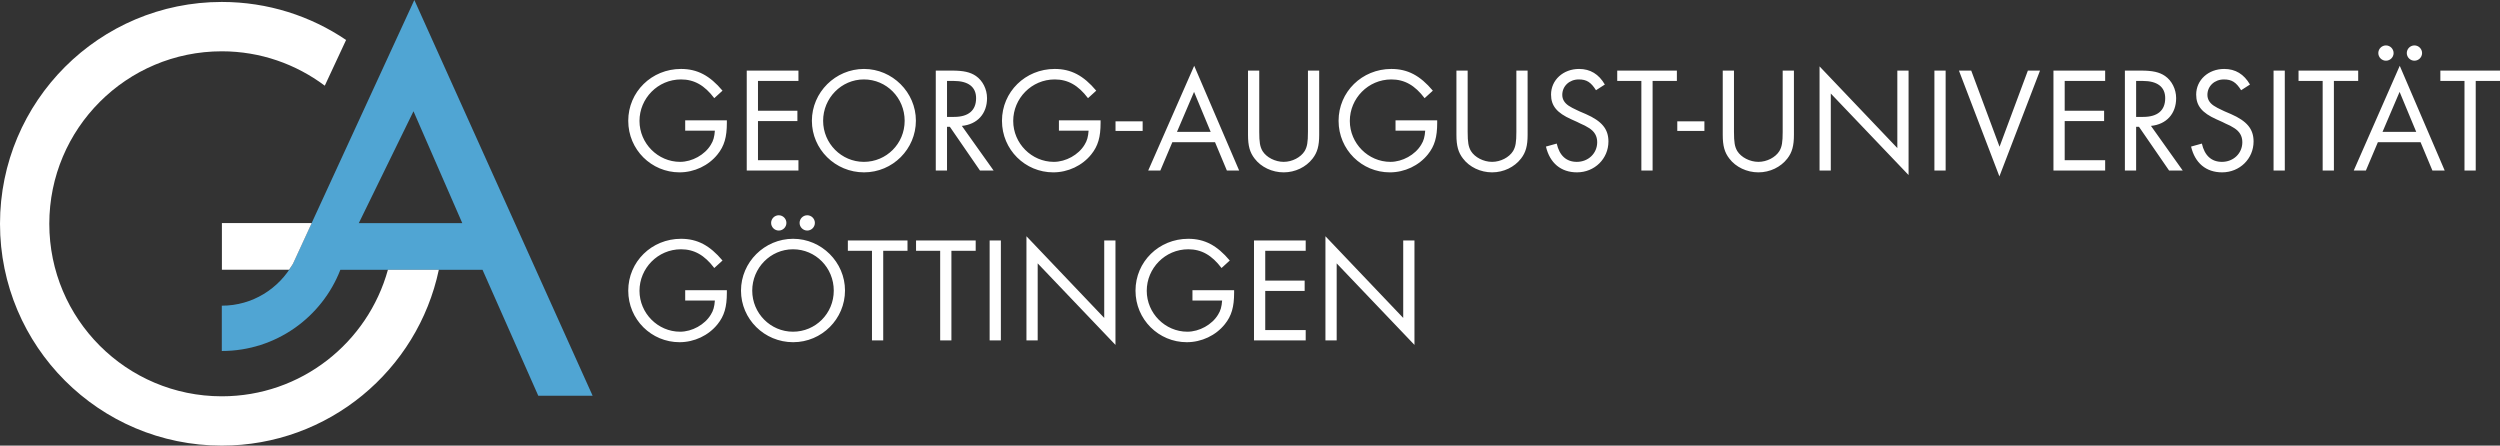<?xml version="1.0" encoding="UTF-8"?><svg xmlns="http://www.w3.org/2000/svg" viewBox="0 0 500.44 89.2"><rect x="0" y="0" width="500.44" height="89.2" fill="#333333" stroke="none"/><defs><style>.d{fill:#fff;}.e{fill:#50a5d3;}</style></defs><g id="a"/><g id="b"><g id="c"><path class="d" d="M137.16,58.09v2.07h5.94c-.09,1.23-.3,2.01-.81,2.82-1.2,2.01-3.75,3.42-6.15,3.42-4.44,0-8.13-3.69-8.13-8.19s3.66-8.31,8.31-8.31c2.64,0,4.71,1.17,6.66,3.75l1.65-1.5c-2.55-3.03-5.04-4.35-8.31-4.35-5.88,0-10.56,4.59-10.56,10.38s4.65,10.32,10.26,10.32c2.97,0,5.82-1.35,7.62-3.6,1.35-1.68,1.86-3.45,1.86-6.3v-.51h-8.34Zm21.61-10.29c-5.73,0-10.44,4.68-10.44,10.38s4.68,10.32,10.44,10.32,10.38-4.68,10.38-10.35-4.71-10.35-10.38-10.35h0Zm-.03,2.1c4.53,0,8.16,3.69,8.16,8.28s-3.66,8.22-8.16,8.22-8.16-3.69-8.16-8.22,3.63-8.28,8.16-8.28h0Zm-2.85-6.81c-.84,0-1.53,.69-1.53,1.53s.69,1.53,1.53,1.53,1.53-.69,1.53-1.53-.69-1.53-1.53-1.53h0Zm5.7,0c-.84,0-1.53,.69-1.53,1.53s.69,1.53,1.53,1.53,1.53-.69,1.53-1.53-.69-1.53-1.53-1.53h0Zm15.21,7.11h4.86v-2.07h-11.94v2.07h4.83v17.94h2.25v-17.94h0Zm13.65,0h4.86v-2.07h-11.94v2.07h4.83v17.94h2.25v-17.94h0Zm9.9-2.07h-2.25v20.01h2.25v-20.01h0Zm5.12,20.01h2.25v-15.42l15.57,16.32v-20.91h-2.25v15.51l-15.57-16.35v20.85h0Zm33.23-10.05v2.07h5.94c-.09,1.23-.3,2.01-.81,2.82-1.2,2.01-3.75,3.42-6.15,3.42-4.44,0-8.13-3.69-8.13-8.19s3.66-8.31,8.31-8.31c2.64,0,4.71,1.17,6.66,3.75l1.65-1.5c-2.55-3.03-5.04-4.35-8.31-4.35-5.88,0-10.56,4.59-10.56,10.38s4.65,10.32,10.26,10.32c2.97,0,5.82-1.35,7.62-3.6,1.35-1.68,1.86-3.45,1.86-6.3v-.51h-8.34Zm22.67-7.89v-2.07h-10.35v20.01h10.35v-2.07h-8.1v-7.83h7.89v-2.07h-7.89v-5.97h8.1Zm3.95,17.94h2.25v-15.42l15.57,16.32v-20.91h-2.25v15.51l-15.57-16.35v20.85h0Z"/><path class="d" d="M137.16,24.09v2.07h5.94c-.09,1.23-.3,2.01-.81,2.82-1.2,2.01-3.75,3.42-6.15,3.42-4.44,0-8.13-3.69-8.13-8.19s3.66-8.31,8.31-8.31c2.64,0,4.71,1.17,6.66,3.75l1.65-1.5c-2.55-3.03-5.04-4.35-8.31-4.35-5.88,0-10.56,4.59-10.56,10.38s4.65,10.32,10.26,10.32c2.97,0,5.82-1.35,7.62-3.6,1.35-1.68,1.86-3.45,1.86-6.3v-.51h-8.34Zm22.67-7.89v-2.07h-10.35v20.01h10.35v-2.07h-8.1v-7.83h7.89v-2.07h-7.89v-5.97h8.1Zm13.13-2.4c-5.73,0-10.44,4.68-10.44,10.38s4.68,10.32,10.44,10.32,10.38-4.68,10.38-10.35-4.71-10.35-10.38-10.35h0Zm-.03,2.1c4.53,0,8.16,3.69,8.16,8.28s-3.66,8.22-8.16,8.22-8.16-3.69-8.16-8.22,3.63-8.28,8.16-8.28h0Zm19.61,9.3c3.09-.3,5.04-2.43,5.04-5.55,0-1.8-.87-3.51-2.22-4.44-1.14-.78-2.52-1.08-4.8-1.08h-3.24v20.01h2.25v-8.76h.57l6.03,8.76h2.73l-6.36-8.94h0Zm-2.97-1.8v-7.2h1.32c2.94,0,4.5,1.2,4.5,3.45,0,2.46-1.53,3.75-4.41,3.75h-1.41Zm22.4,.69v2.07h5.94c-.09,1.23-.3,2.01-.81,2.82-1.2,2.01-3.75,3.42-6.15,3.42-4.44,0-8.13-3.69-8.13-8.19s3.66-8.31,8.31-8.31c2.64,0,4.71,1.17,6.66,3.75l1.65-1.5c-2.55-3.03-5.04-4.35-8.31-4.35-5.88,0-10.56,4.59-10.56,10.38s4.65,10.32,10.26,10.32c2.97,0,5.82-1.35,7.62-3.6,1.35-1.68,1.86-3.45,1.86-6.3v-.51h-8.34Zm11.33,.2v1.92h5.43v-1.92h-5.43Zm19.92,4.18l2.37,5.67h2.46l-9-20.97-9.21,20.97h2.43l2.4-5.67h8.55Zm-.87-2.07h-6.75l3.42-8.01,3.33,8.01h0Zm9.72-12.27h-2.25v12.87c0,2.19,.36,3.51,1.32,4.74,1.29,1.71,3.51,2.76,5.82,2.76s4.47-1.05,5.79-2.76c.96-1.23,1.32-2.58,1.32-4.74V14.13h-2.25v12.27c0,2.07-.15,2.97-.66,3.84-.78,1.26-2.49,2.16-4.2,2.16s-3.45-.9-4.23-2.16c-.51-.87-.66-1.77-.66-3.84V14.13h0Zm27.28,9.96v2.07h5.94c-.09,1.23-.3,2.01-.81,2.82-1.2,2.01-3.75,3.42-6.15,3.42-4.44,0-8.13-3.69-8.13-8.19s3.66-8.31,8.31-8.31c2.64,0,4.71,1.17,6.66,3.75l1.65-1.5c-2.55-3.03-5.04-4.35-8.31-4.35-5.88,0-10.56,4.59-10.56,10.38s4.65,10.32,10.26,10.32c2.97,0,5.82-1.35,7.62-3.6,1.35-1.68,1.86-3.45,1.86-6.3v-.51h-8.34Zm14.44-9.96h-2.25v12.87c0,2.19,.36,3.51,1.32,4.74,1.29,1.71,3.51,2.76,5.82,2.76s4.47-1.05,5.79-2.76c.96-1.23,1.32-2.58,1.32-4.74V14.13h-2.25v12.27c0,2.07-.15,2.97-.66,3.84-.78,1.26-2.49,2.16-4.2,2.16s-3.45-.9-4.23-2.16c-.51-.87-.66-1.77-.66-3.84V14.13h0Zm27.46,2.79c-1.2-2.07-2.91-3.12-5.16-3.12-3.18,0-5.61,2.22-5.61,5.13,0,2.25,1.17,3.66,4.05,4.95l.6,.27,.6,.27,.6,.3c.66,.27,1.23,.57,1.74,.9,1.11,.69,1.65,1.62,1.65,2.85,0,2.22-1.77,3.93-4.08,3.93-2.1,0-3.48-1.26-4.02-3.66l-2.16,.6c.78,3.3,3,5.16,6.21,5.16,3.54,0,6.3-2.73,6.3-6.18,0-2.49-1.32-4.08-4.53-5.49l-.63-.27-.63-.27-.63-.3c-.57-.24-1.08-.54-1.56-.84-.84-.57-1.26-1.29-1.26-2.16,0-1.77,1.44-3.09,3.3-3.09,1.56,0,2.43,.54,3.45,2.16l1.77-1.14h0Zm9.56-.72h4.86v-2.07h-11.94v2.07h4.83v17.94h2.25V16.2h0Zm4.94,8.09v1.92h5.43v-1.92h-5.43Zm11.35-10.16h-2.25v12.87c0,2.19,.36,3.51,1.32,4.74,1.29,1.71,3.51,2.76,5.82,2.76s4.47-1.05,5.79-2.76c.96-1.23,1.32-2.58,1.32-4.74V14.13h-2.25v12.27c0,2.07-.15,2.97-.66,3.84-.78,1.26-2.49,2.16-4.2,2.16s-3.45-.9-4.23-2.16c-.51-.87-.66-1.77-.66-3.84V14.13h0Zm17.13,20.01h2.25v-15.42l15.57,16.32V14.13h-2.25v15.51l-15.57-16.35v20.85h0Zm25.24-20.01h-2.25v20.01h2.25V14.13h0Zm5.12,0h-2.46l8.1,21.18,8.13-21.18h-2.43l-5.67,15.24-5.67-15.24h0Zm26.81,2.07v-2.07h-10.35v20.01h10.35v-2.07h-8.1v-7.83h7.89v-2.07h-7.89v-5.97h8.1Zm9.17,9c3.09-.3,5.04-2.43,5.04-5.55,0-1.8-.87-3.51-2.22-4.44-1.14-.78-2.52-1.08-4.8-1.08h-3.24v20.01h2.25v-8.76h.57l6.03,8.76h2.73l-6.36-8.94h0Zm-2.97-1.8v-7.2h1.32c2.94,0,4.5,1.2,4.5,3.45,0,2.46-1.53,3.75-4.41,3.75h-1.41Zm22.79-6.48c-1.2-2.07-2.91-3.12-5.16-3.12-3.18,0-5.61,2.22-5.61,5.13,0,2.25,1.17,3.66,4.05,4.95l.6,.27,.6,.27,.6,.3c.66,.27,1.23,.57,1.74,.9,1.11,.69,1.65,1.62,1.65,2.85,0,2.22-1.77,3.93-4.08,3.93-2.1,0-3.48-1.26-4.02-3.66l-2.16,.6c.78,3.3,3,5.16,6.21,5.16,3.54,0,6.3-2.73,6.3-6.18,0-2.49-1.32-4.08-4.53-5.49l-.63-.27-.63-.27-.63-.3c-.57-.24-1.08-.54-1.56-.84-.84-.57-1.26-1.29-1.26-2.16,0-1.77,1.44-3.09,3.3-3.09,1.56,0,2.43,.54,3.45,2.16l1.77-1.14h0Zm6.97-2.79h-2.25v20.01h2.25V14.13h0Zm9.83,2.07h4.86v-2.07h-11.94v2.07h4.83v17.94h2.25V16.2h0Zm17.35,12.27l2.37,5.67h2.46l-9-20.97-9.21,20.97h2.43l2.4-5.67h8.55Zm-.87-2.07h-6.75l3.42-8.01,3.33,8.01h0Zm-6.06-17.31c-.84,0-1.53,.69-1.53,1.53s.69,1.53,1.53,1.53,1.53-.69,1.53-1.53-.69-1.53-1.53-1.53h0Zm5.7,0c-.84,0-1.53,.69-1.53,1.53s.69,1.53,1.53,1.53,1.53-.69,1.53-1.53-.69-1.53-1.53-1.53h0Zm12.27,7.11h4.86v-2.07h-11.94v2.07h4.83v17.94h2.25V16.2h0Z"/><path class="e" d="M82.94,0l-24.3,52.79c-2.8,5-8.1,8.4-14.24,8.4v9.07c10.81,0,20.04-6.74,23.73-16.25h28.46l11.16,25.21h10.88L82.94,0h0Zm-.17,22.27l9.77,22.4h-20.72l10.95-22.4h0Z"/><path class="d" d="M65.02,17.14l4.26-9.14C62.18,3.2,53.62,.39,44.4,.39,19.88,.39,0,20.27,0,44.8s19.88,44.4,44.4,44.4c21.36,0,39.2-15.09,43.44-35.19h-10.19c-4.03,14.59-17.37,25.32-33.25,25.32-19.07,0-34.53-15.46-34.53-34.53S25.33,10.27,44.4,10.27c7.74,0,14.86,2.58,20.61,6.88h0Zm-20.61,36.86h13.45c.27-.4,.55-.79,.79-1.21l3.75-8.14h-17.98v9.35h0Z"/></g></g></svg>
